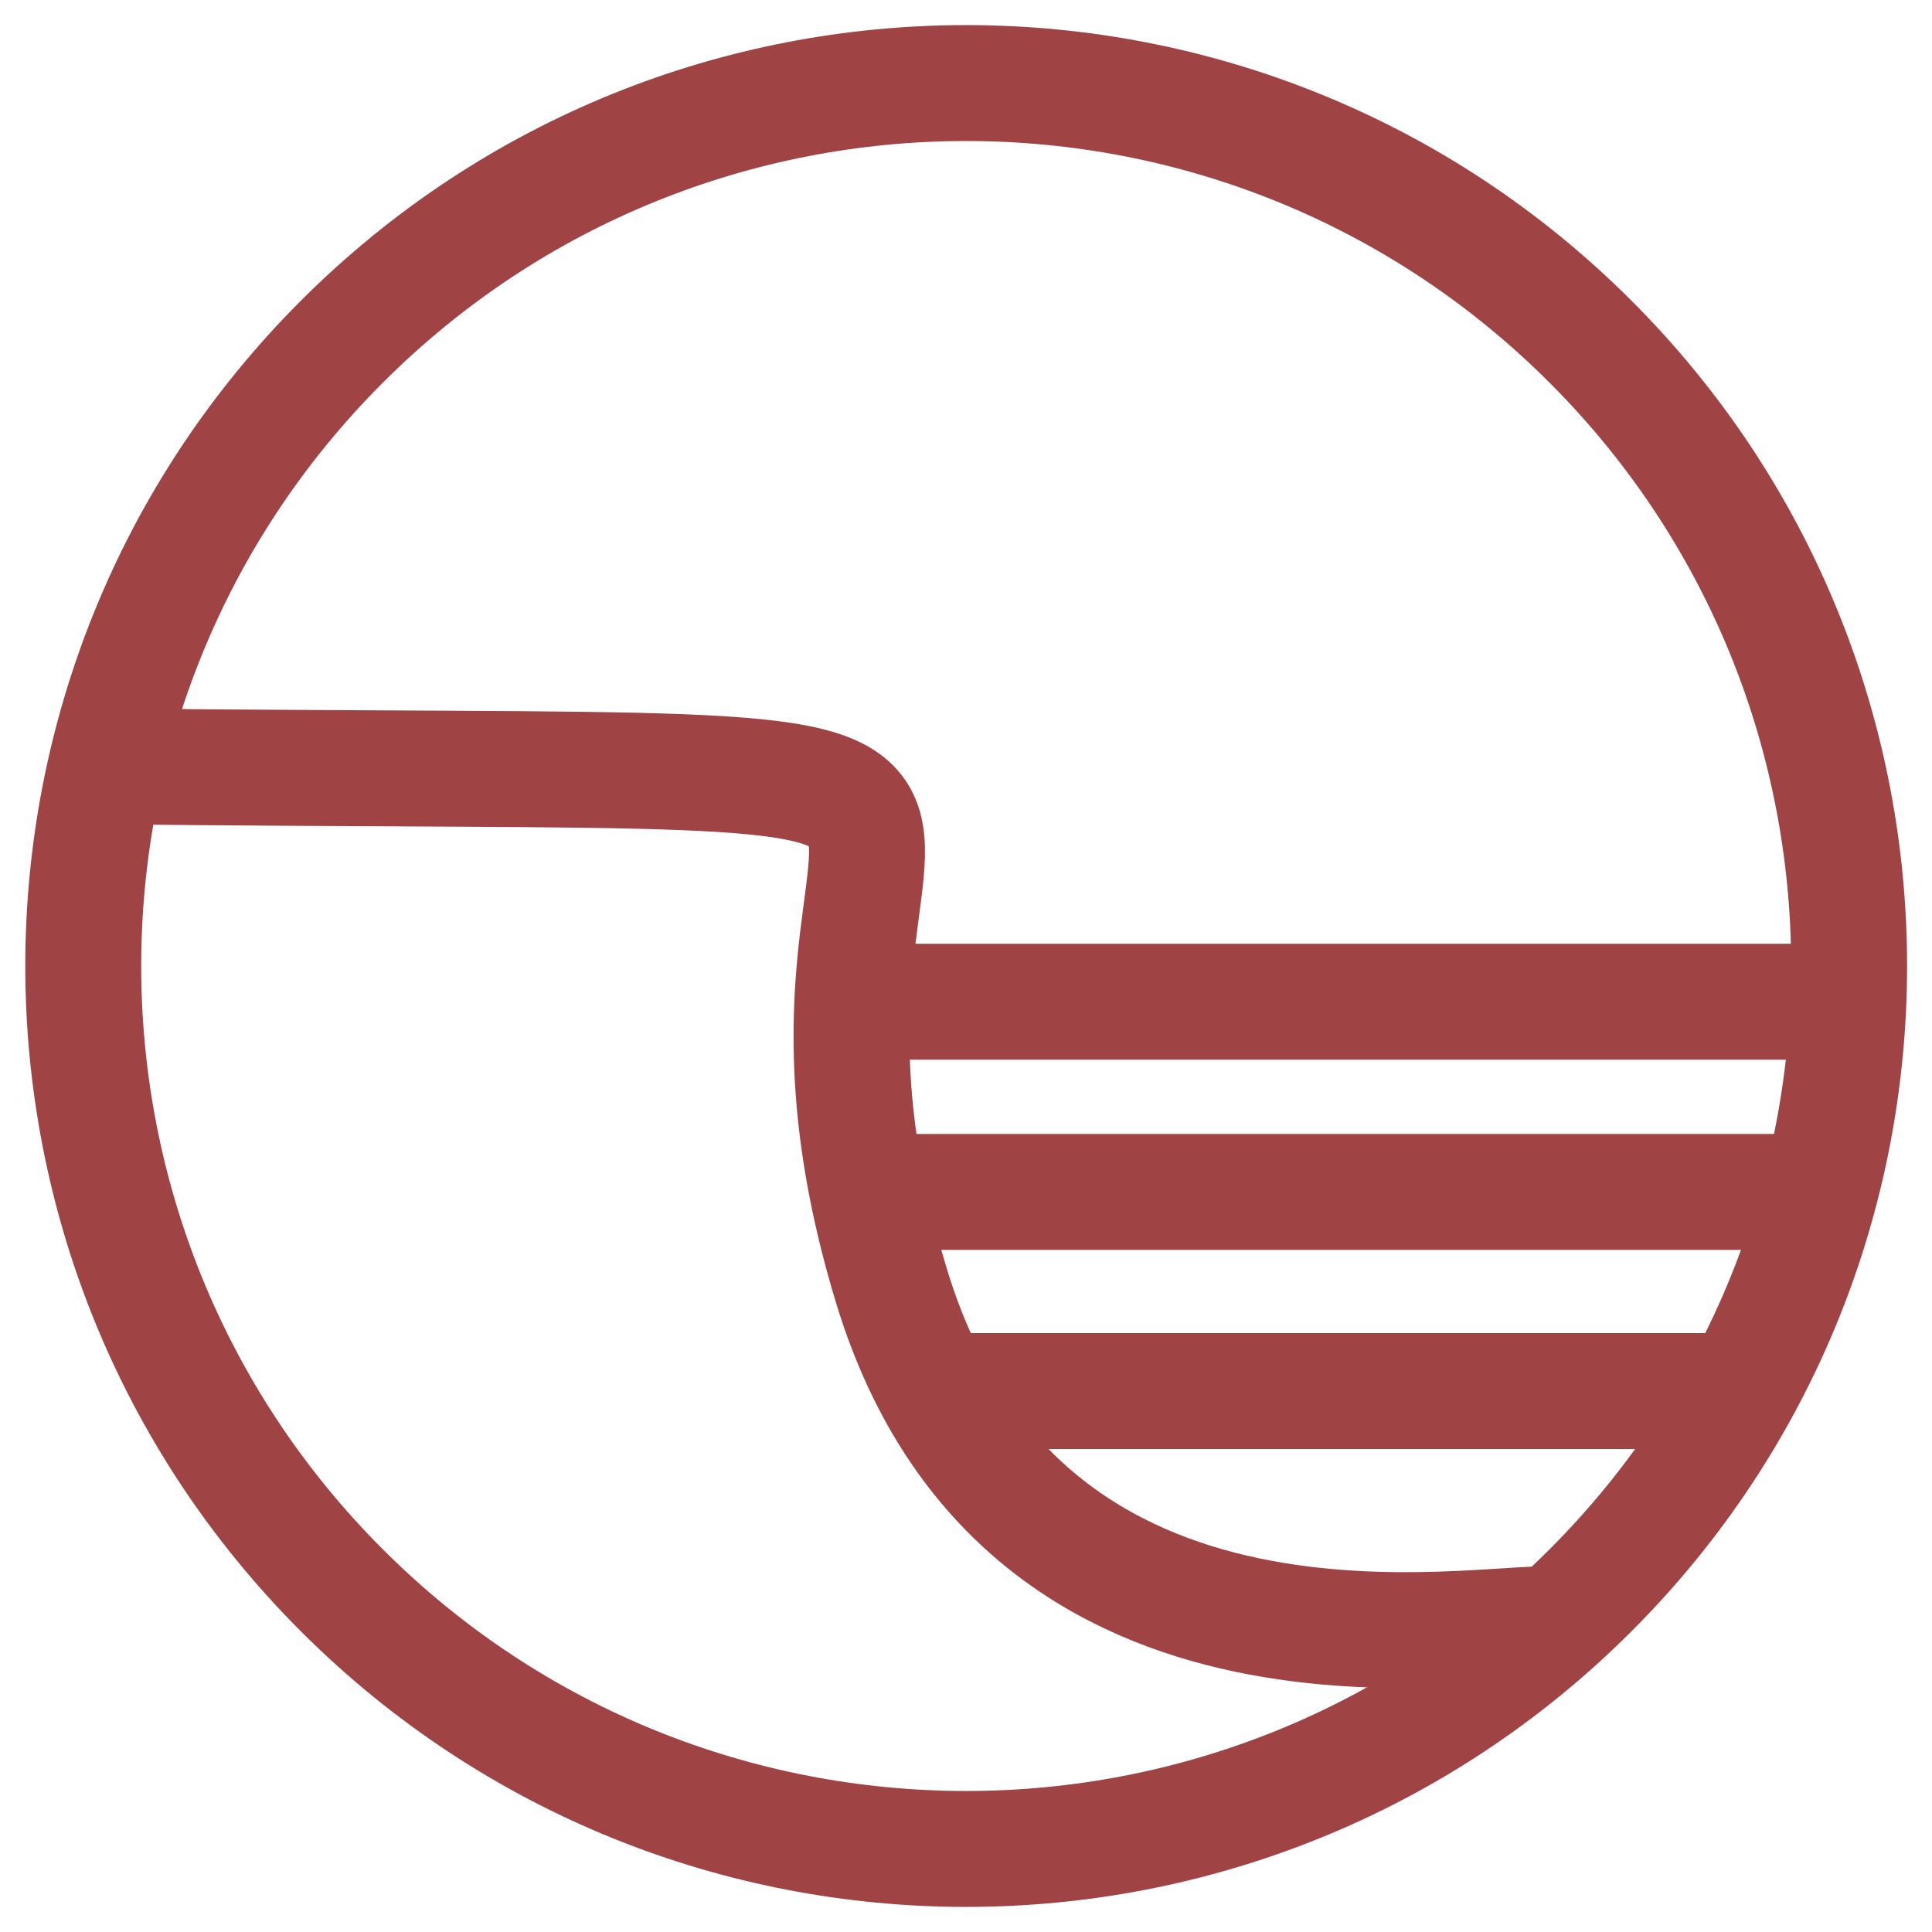 <?xml version="1.0"?>
<svg xmlns="http://www.w3.org/2000/svg" width="100" height="100" viewBox="0 0 100 100" fill="none">
<g clip-path="url(#clip0_318_730)">
<path d="M82.325 82.315C100.172 64.468 100.172 35.532 82.325 17.685C64.478 -0.163 35.542 -0.163 17.695 17.685C-0.153 35.532 -0.153 64.468 17.695 82.315C35.542 100.163 64.478 100.163 82.325 82.315Z" stroke="#9F4345" stroke-width="6" stroke-miterlimit="10"/>
<path d="M5.224 39.66C64.445 40.327 37.038 36.844 46.174 66.659C53.01 88.93 76.87 83.728 80.46 84.093" stroke="#9F4345" stroke-width="6" stroke-miterlimit="10"/>
<path d="M95.142 51.849H44" stroke="#9F4345" stroke-width="6" stroke-miterlimit="10"/>
<path d="M93.53 61.694H46.238" stroke="#9F4345" stroke-width="6" stroke-miterlimit="10"/>
<path d="M90.885 72H48" stroke="#9F4345" stroke-width="6" stroke-miterlimit="10"/>
</g>
<defs>
<clipPath id="clip0_318_730">
<rect width="100" height="100" fill="white"/>
</clipPath>
</defs>
</svg>
